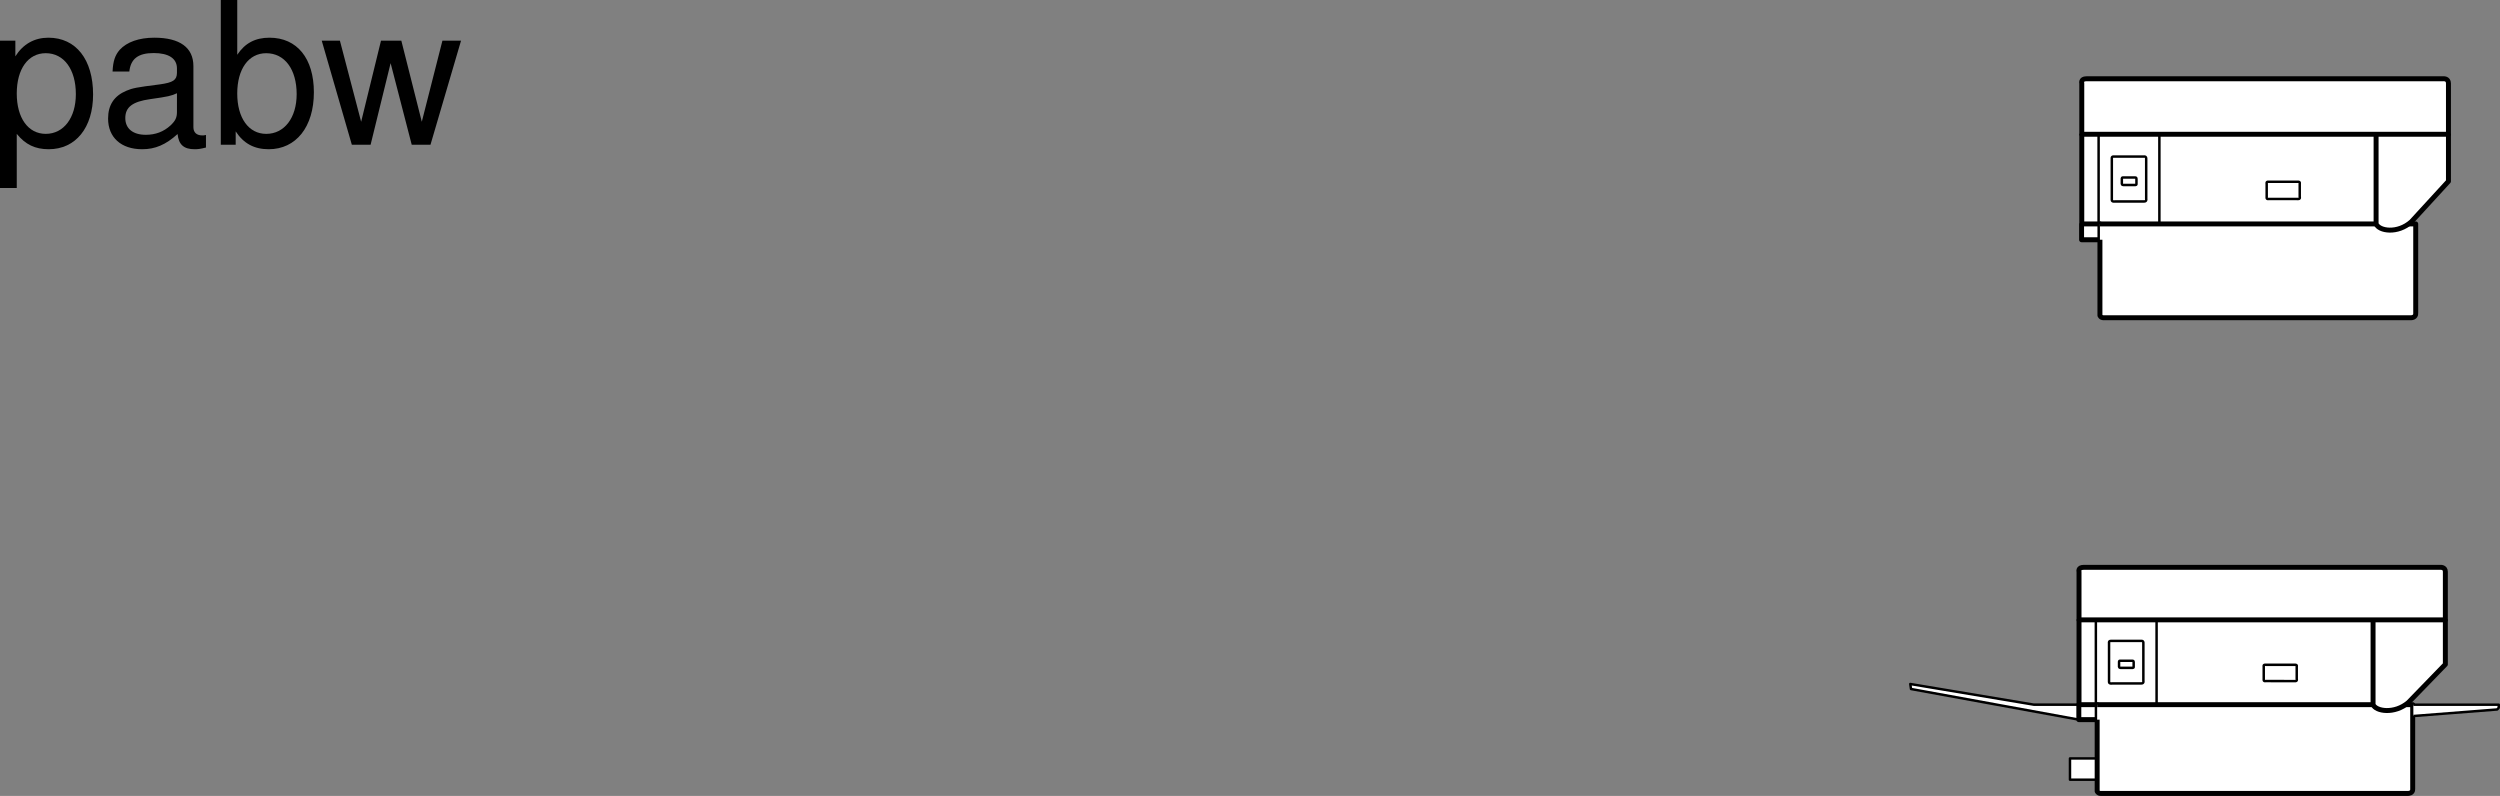 <svg xmlns="http://www.w3.org/2000/svg" xmlns:xlink="http://www.w3.org/1999/xlink" width="251.809" height="80.169"><rect width="100%" height="100%" fill="#808080" stroke="none"/><defs><path id="a" d="M1.078 4.36h1.688v-5.454C3.64-.016 4.625.453 5.984.453c2.72 0 4.47-2.172 4.47-5.516 0-3.515-1.72-5.718-4.5-5.718-1.407 0-2.548.64-3.329 1.875v-1.578H1.078Zm4.61-13.58c1.828 0 3.03 1.625 3.03 4.125 0 2.375-1.218 4-3.03 4-1.782 0-2.922-1.61-2.922-4.062 0-2.469 1.14-4.063 2.921-4.063zm0 0"/><path id="b" d="M10.703-.984c-.187.046-.265.046-.36.046-.577 0-.905-.296-.905-.828v-6.156c0-1.86-1.36-2.86-3.938-2.86-1.547 0-2.766.438-3.484 1.22-.47.546-.672 1.14-.72 2.187h1.688c.141-1.281.891-1.86 2.454-1.86 1.515 0 2.343.547 2.343 1.547v.454c-.015.718-.375.968-1.734 1.156-2.36.297-2.734.375-3.36.64C1.454-4.921.845-4 .845-2.64.844-.734 2.156.453 4.28.453 5.594.453 6.656 0 7.844-1.078 7.954 0 8.484.453 9.562.453c.36 0 .579-.031 1.141-.172zM7.781-3.297c0 .563-.156.89-.656 1.36-.688.625-1.5.937-2.484.937-1.297 0-2.063-.625-2.063-1.688 0-1.093.719-1.656 2.516-1.906 1.781-.25 2.125-.328 2.687-.593zm0 0"/><path id="c" d="M1.078-14.578V0h1.5v-1.344C3.375-.125 4.438.453 5.906.453c2.75 0 4.547-2.25 4.547-5.734 0-3.407-1.687-5.5-4.469-5.5-1.437 0-2.468.547-3.25 1.719v-5.516zm4.578 5.36c1.86 0 3.063 1.624 3.063 4.124 0 2.375-1.235 4-3.063 4-1.781 0-2.922-1.61-2.922-4.062 0-2.469 1.141-4.063 2.922-4.063zm0 0"/><path id="d" d="m11.078 0 3.078-10.484h-1.875l-2.078 8.171-2.062-8.171H6.094l-2 8.171-2.14-8.171H.124L3.156 0h1.89l2.016-8.219L9.188 0Zm0 0"/></defs><path fill="#fff" d="M239.023 70.965v-8.53h-29.617v8.53h29.617m-29.636.012h-4.532l-12.445-2.082.074.504 16.903 3.086v-1.508"/><path fill="none" stroke="#000" stroke-linejoin="round" stroke-miterlimit="10" stroke-width=".25" d="M209.387 70.977h-4.532l-12.445-2.082.074.504 16.903 3.086zm0 0"/><path fill="#fff" d="M211.234 72.485v-1.508h-1.847v1.508h1.847"/><path fill="none" stroke="#000" stroke-linejoin="round" stroke-miterlimit="10" stroke-width=".5" d="M211.234 72.485v-1.508h-1.847v1.508zm0 0"/><path fill="#fff" d="M211.23 78.532v-2.14h-2.734v2.14h2.734"/><path fill="none" stroke="#000" stroke-linejoin="round" stroke-miterlimit="10" stroke-width=".25" d="M211.23 78.532v-2.14h-2.734v2.14zm0 0"/><path fill="none" stroke="#000" stroke-linejoin="round" stroke-miterlimit="10" stroke-width=".5" d="M209.406 62.383v8.563"/><path fill="none" stroke="#000" stroke-linejoin="round" stroke-miterlimit="10" stroke-width=".25" d="M211.102 62.45v8.496"/><path fill="#fff" d="M212.43 64.747v3.933c-.016.223.332.156.332.156h2.925c.266 0 .2-.25.2-.25V64.81c.035-.316-.23-.254-.23-.254h-3.028c-.246-.012-.2.192-.2.192"/><path fill="none" stroke="#000" stroke-linejoin="round" stroke-miterlimit="10" stroke-width=".25" d="M212.43 64.747v3.933c-.016.223.332.156.332.156h2.926c.265 0 .199-.25.199-.25V64.81c.035-.316-.23-.254-.23-.254h-3.028c-.246-.012-.2.192-.2.192zm0 0"/><path fill="#fff" d="M213.438 66.735v.43c0 .097.14.105.14.105h1.246c.114 0 .086-.121.086-.121v-.465c0-.137-.101-.129-.101-.129h-1.29c-.105-.004-.082.18-.082.18"/><path fill="none" stroke="#000" stroke-linejoin="round" stroke-miterlimit="10" stroke-width=".25" d="M213.438 66.735v.43c0 .097.14.105.14.105h1.246c.114 0 .086-.121.086-.121v-.465c0-.137-.101-.129-.101-.129h-1.29c-.105-.004-.082.18-.082.18zm3.781-4.254v8.496"/><path fill="#fff" stroke="#000" stroke-linejoin="round" stroke-miterlimit="10" stroke-width=".5" d="M211.234 70.977h31.782v8.5c.03.441-.47.441-.47.441h-30.948c-.297 0-.364-.222-.364-.222v-7.211"/><path fill="#fff" d="M228.012 67.118v1.308c-.031.235.183.172.183.172l2.95.004c.273.027.19-.207.19-.207v-1.262c.052-.187-.148-.172-.148-.172h-2.976c-.266-.03-.2.157-.2.157"/><path fill="none" stroke="#000" stroke-linejoin="round" stroke-miterlimit="10" stroke-width=".25" d="M228.012 67.118v1.308c-.031.235.183.172.183.172l2.95.004c.273.027.19-.207.19-.207v-1.262c.052-.187-.147-.172-.147-.172h-2.977c-.266-.03-.2.157-.2.157zm0 0"/><path fill="#fff" stroke="#000" stroke-linejoin="round" stroke-miterlimit="10" stroke-width=".5" d="M246.305 62.383v4.535l-3.723 3.84c-1.398 1.196-3.289.895-3.559.207v-8.582"/><path fill="#fff" d="M245.773 57.145h-35.902c-.598 0-.465.441-.465.441v4.848h36.899v-4.848c0-.503-.532-.441-.532-.441"/><path fill="none" stroke="#000" stroke-linejoin="round" stroke-miterlimit="10" stroke-width=".5" d="M245.773 57.145h-35.902c-.598 0-.465.441-.465.441v4.848h36.899v-4.848c0-.503-.532-.441-.532-.441zm0 0"/><path fill="#fff" stroke="#000" stroke-linejoin="round" stroke-miterlimit="10" stroke-width=".25" d="M243.082 70.981h8.602v.3l-.157.18-8.445.66"/><path fill="#fff" d="M239.328 22.543v-9.02h-29.644v9.02h29.644m-27.816 1.606v-1.594h-1.848v1.594h1.848"/><path fill="none" stroke="#000" stroke-linejoin="round" stroke-miterlimit="10" stroke-width=".5" d="M211.512 24.149v-1.594h-1.848v1.594zm-1.828-10.676v9.05"/><path fill="none" stroke="#000" stroke-linejoin="round" stroke-miterlimit="10" stroke-width=".25" d="M211.379 13.54v8.984"/><path fill="#fff" d="M212.71 15.97v4.155c-.015.235.333.168.333.168h2.93c.265 0 .199-.265.199-.265v-3.992c.031-.332-.235-.266-.235-.266h-3.027c-.25-.02-.2.2-.2.2"/><path fill="none" stroke="#000" stroke-linejoin="round" stroke-miterlimit="10" stroke-width=".25" d="M212.71 15.97v4.156c-.015.234.333.167.333.167h2.93c.265 0 .199-.265.199-.265v-3.992c.031-.332-.234-.266-.234-.266h-3.028c-.25-.02-.2.2-.2.2zm0 0"/><path fill="#fff" d="M213.719 18.07v.458c0 .098.14.105.14.105h1.246c.114 0 .086-.125.086-.125v-.492c0-.144-.097-.137-.097-.137h-1.29c-.109 0-.085.192-.085.192"/><path fill="none" stroke="#000" stroke-linejoin="round" stroke-miterlimit="10" stroke-width=".25" d="M213.719 18.07v.458c0 .098.14.105.14.105h1.246c.114 0 .086-.125.086-.125v-.492c0-.144-.097-.137-.097-.137h-1.29c-.109 0-.085.192-.085.192zm3.781-4.5v8.985"/><path fill="#fff" stroke="#000" stroke-linejoin="round" stroke-miterlimit="10" stroke-width=".5" d="M211.512 22.555h31.808v8.985c.035.464-.465.464-.465.464H211.88c-.3 0-.367-.23-.367-.23v-7.625"/><path fill="#fff" d="M228.309 18.477v1.379c-.036.25.183.184.183.184l2.953.003c.274.032.192-.218.192-.218v-1.332c.047-.2-.153-.184-.153-.184h-2.976c-.266-.031-.2.168-.2.168"/><path fill="none" stroke="#000" stroke-linejoin="round" stroke-miterlimit="10" stroke-width=".25" d="M228.309 18.477v1.379c-.036.25.183.184.183.184l2.953.003c.274.032.192-.218.192-.218v-1.332c.047-.2-.153-.184-.153-.184h-2.976c-.266-.031-.2.168-.2.168zm0 0"/><path fill="#fff" stroke="#000" stroke-linejoin="round" stroke-miterlimit="10" stroke-width=".5" d="M246.617 13.473v4.79l-3.726 4.062c-1.399 1.261-3.29.945-3.563.218v-9.07"/><path fill="#fff" d="M246.082 7.934h-35.934c-.597 0-.464.465-.464.465v5.125h36.933V8.399c0-.531-.535-.465-.535-.465"/><path fill="none" stroke="#000" stroke-linejoin="round" stroke-miterlimit="10" stroke-width=".5" d="M246.082 7.934h-35.934c-.597 0-.464.465-.464.465v5.125h36.933V8.399c0-.531-.535-.465-.535-.465zm0 0"/><g transform="translate(-11.453 -3.609)"><use xlink:href="#a" width="100%" height="100%" x="10.375" y="18.187"/><use xlink:href="#b" width="100%" height="100%" x="21.495" y="18.187"/><use xlink:href="#c" width="100%" height="100%" x="32.615" y="18.187"/><use xlink:href="#d" width="100%" height="100%" x="43.735" y="18.187"/></g></svg>
